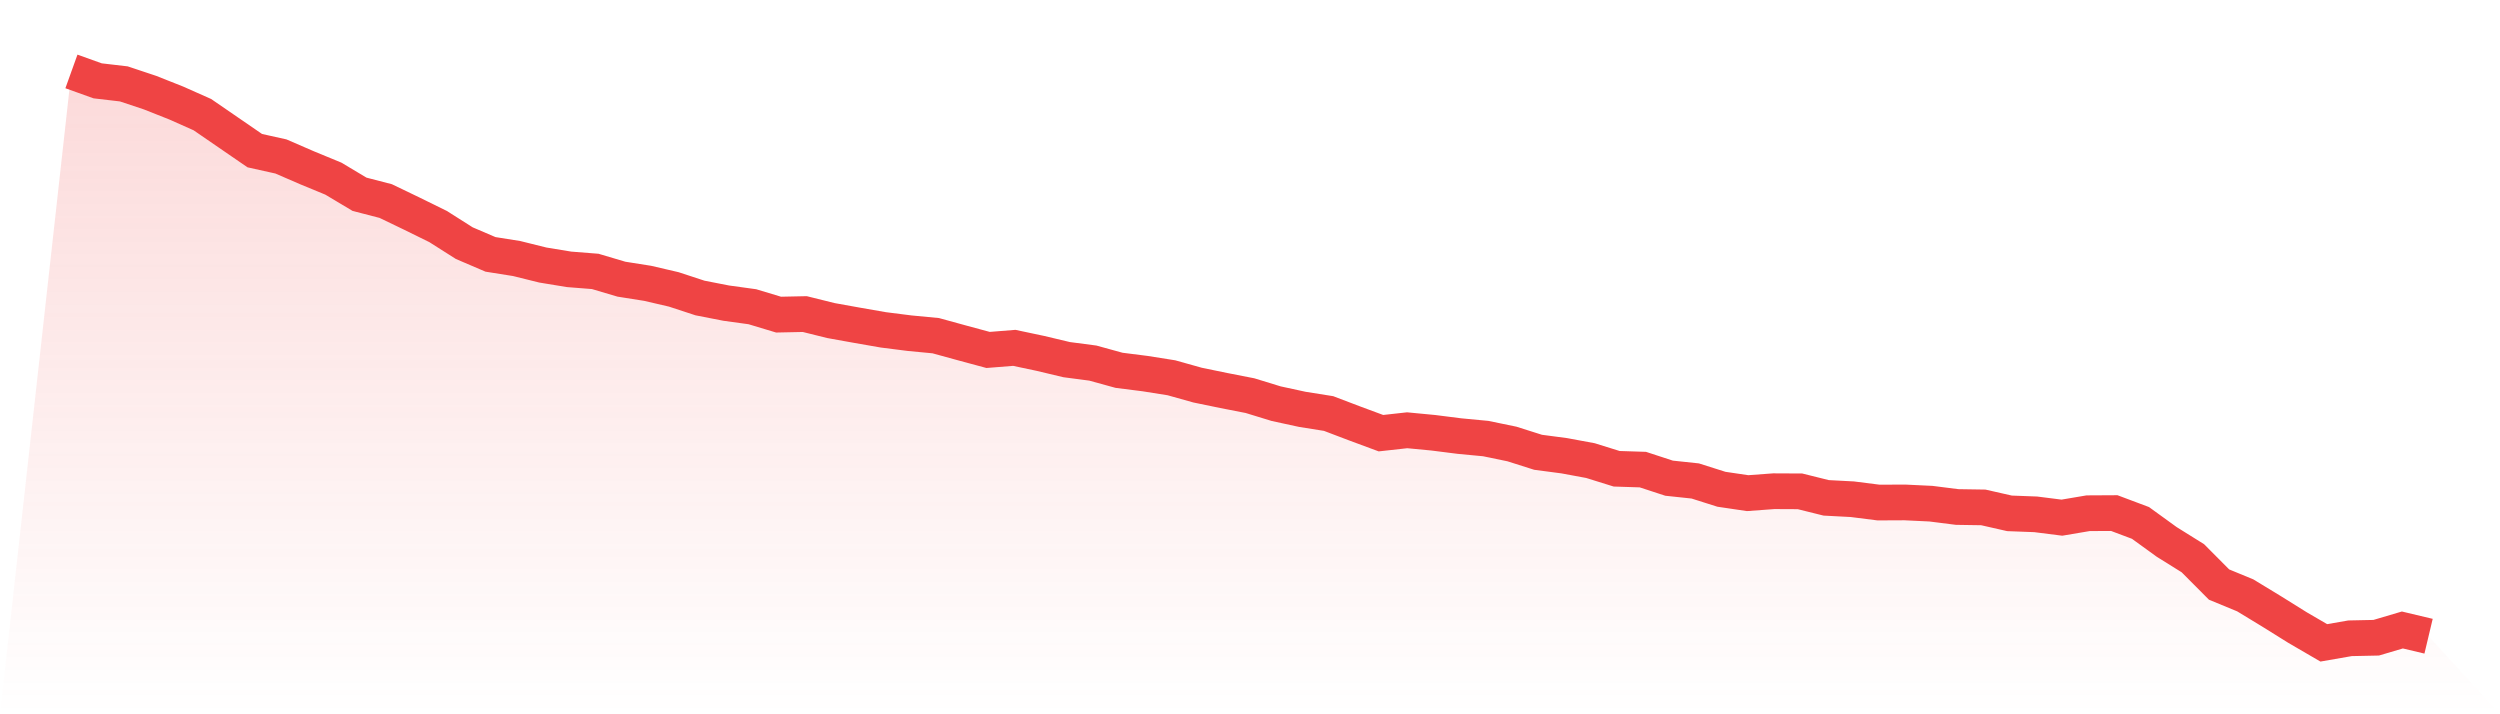 <svg viewBox="0 0 140 40" xmlns="http://www.w3.org/2000/svg">
<defs>
<linearGradient id="gradient" x1="0" x2="0" y1="0" y2="1">
<stop offset="0%" stop-color="#ef4444" stop-opacity="0.2"/>
<stop offset="100%" stop-color="#ef4444" stop-opacity="0"/>
</linearGradient>
</defs>
<path d="M4,4 L4,4 L5.467,4.527 L6.933,4.698 L8.4,5.187 L9.867,5.768 L11.333,6.42 L12.8,7.428 L14.267,8.436 L15.733,8.762 L17.2,9.398 L18.667,10.003 L20.133,10.879 L21.6,11.259 L23.067,11.965 L24.533,12.686 L26,13.617 L27.467,14.245 L28.933,14.478 L30.4,14.842 L31.867,15.083 L33.333,15.199 L34.8,15.634 L36.267,15.866 L37.733,16.207 L39.2,16.688 L40.667,16.975 L42.133,17.177 L43.6,17.619 L45.067,17.588 L46.533,17.952 L48,18.216 L49.467,18.472 L50.933,18.658 L52.4,18.798 L53.867,19.201 L55.333,19.597 L56.8,19.48 L58.267,19.791 L59.733,20.14 L61.2,20.333 L62.667,20.737 L64.133,20.923 L65.6,21.156 L67.067,21.567 L68.533,21.869 L70,22.156 L71.467,22.606 L72.933,22.924 L74.4,23.157 L75.867,23.715 L77.333,24.258 L78.8,24.095 L80.267,24.235 L81.733,24.421 L83.2,24.56 L84.667,24.863 L86.133,25.328 L87.6,25.522 L89.067,25.794 L90.533,26.251 L92,26.298 L93.467,26.778 L94.933,26.934 L96.4,27.399 L97.867,27.616 L99.333,27.508 L100.8,27.515 L102.267,27.88 L103.733,27.957 L105.2,28.143 L106.667,28.136 L108.133,28.206 L109.6,28.392 L111.067,28.415 L112.533,28.748 L114,28.803 L115.467,28.989 L116.933,28.741 L118.4,28.733 L119.867,29.284 L121.333,30.346 L122.8,31.261 L124.267,32.735 L125.733,33.34 L127.2,34.232 L128.667,35.147 L130.133,36 L131.6,35.744 L133.067,35.713 L134.533,35.279 L136,35.628 L140,40 L0,40 z" fill="url(#gradient)"/>
<path d="M4,4 L4,4 L5.467,4.527 L6.933,4.698 L8.4,5.187 L9.867,5.768 L11.333,6.42 L12.8,7.428 L14.267,8.436 L15.733,8.762 L17.2,9.398 L18.667,10.003 L20.133,10.879 L21.6,11.259 L23.067,11.965 L24.533,12.686 L26,13.617 L27.467,14.245 L28.933,14.478 L30.4,14.842 L31.867,15.083 L33.333,15.199 L34.8,15.634 L36.267,15.866 L37.733,16.207 L39.2,16.688 L40.667,16.975 L42.133,17.177 L43.6,17.619 L45.067,17.588 L46.533,17.952 L48,18.216 L49.467,18.472 L50.933,18.658 L52.4,18.798 L53.867,19.201 L55.333,19.597 L56.8,19.48 L58.267,19.791 L59.733,20.14 L61.2,20.333 L62.667,20.737 L64.133,20.923 L65.6,21.156 L67.067,21.567 L68.533,21.869 L70,22.156 L71.467,22.606 L72.933,22.924 L74.4,23.157 L75.867,23.715 L77.333,24.258 L78.8,24.095 L80.267,24.235 L81.733,24.421 L83.2,24.56 L84.667,24.863 L86.133,25.328 L87.6,25.522 L89.067,25.794 L90.533,26.251 L92,26.298 L93.467,26.778 L94.933,26.934 L96.4,27.399 L97.867,27.616 L99.333,27.508 L100.8,27.515 L102.267,27.88 L103.733,27.957 L105.2,28.143 L106.667,28.136 L108.133,28.206 L109.6,28.392 L111.067,28.415 L112.533,28.748 L114,28.803 L115.467,28.989 L116.933,28.741 L118.4,28.733 L119.867,29.284 L121.333,30.346 L122.8,31.261 L124.267,32.735 L125.733,33.34 L127.2,34.232 L128.667,35.147 L130.133,36 L131.6,35.744 L133.067,35.713 L134.533,35.279 L136,35.628" fill="none" stroke="#ef4444" stroke-width="2"/>
</svg>